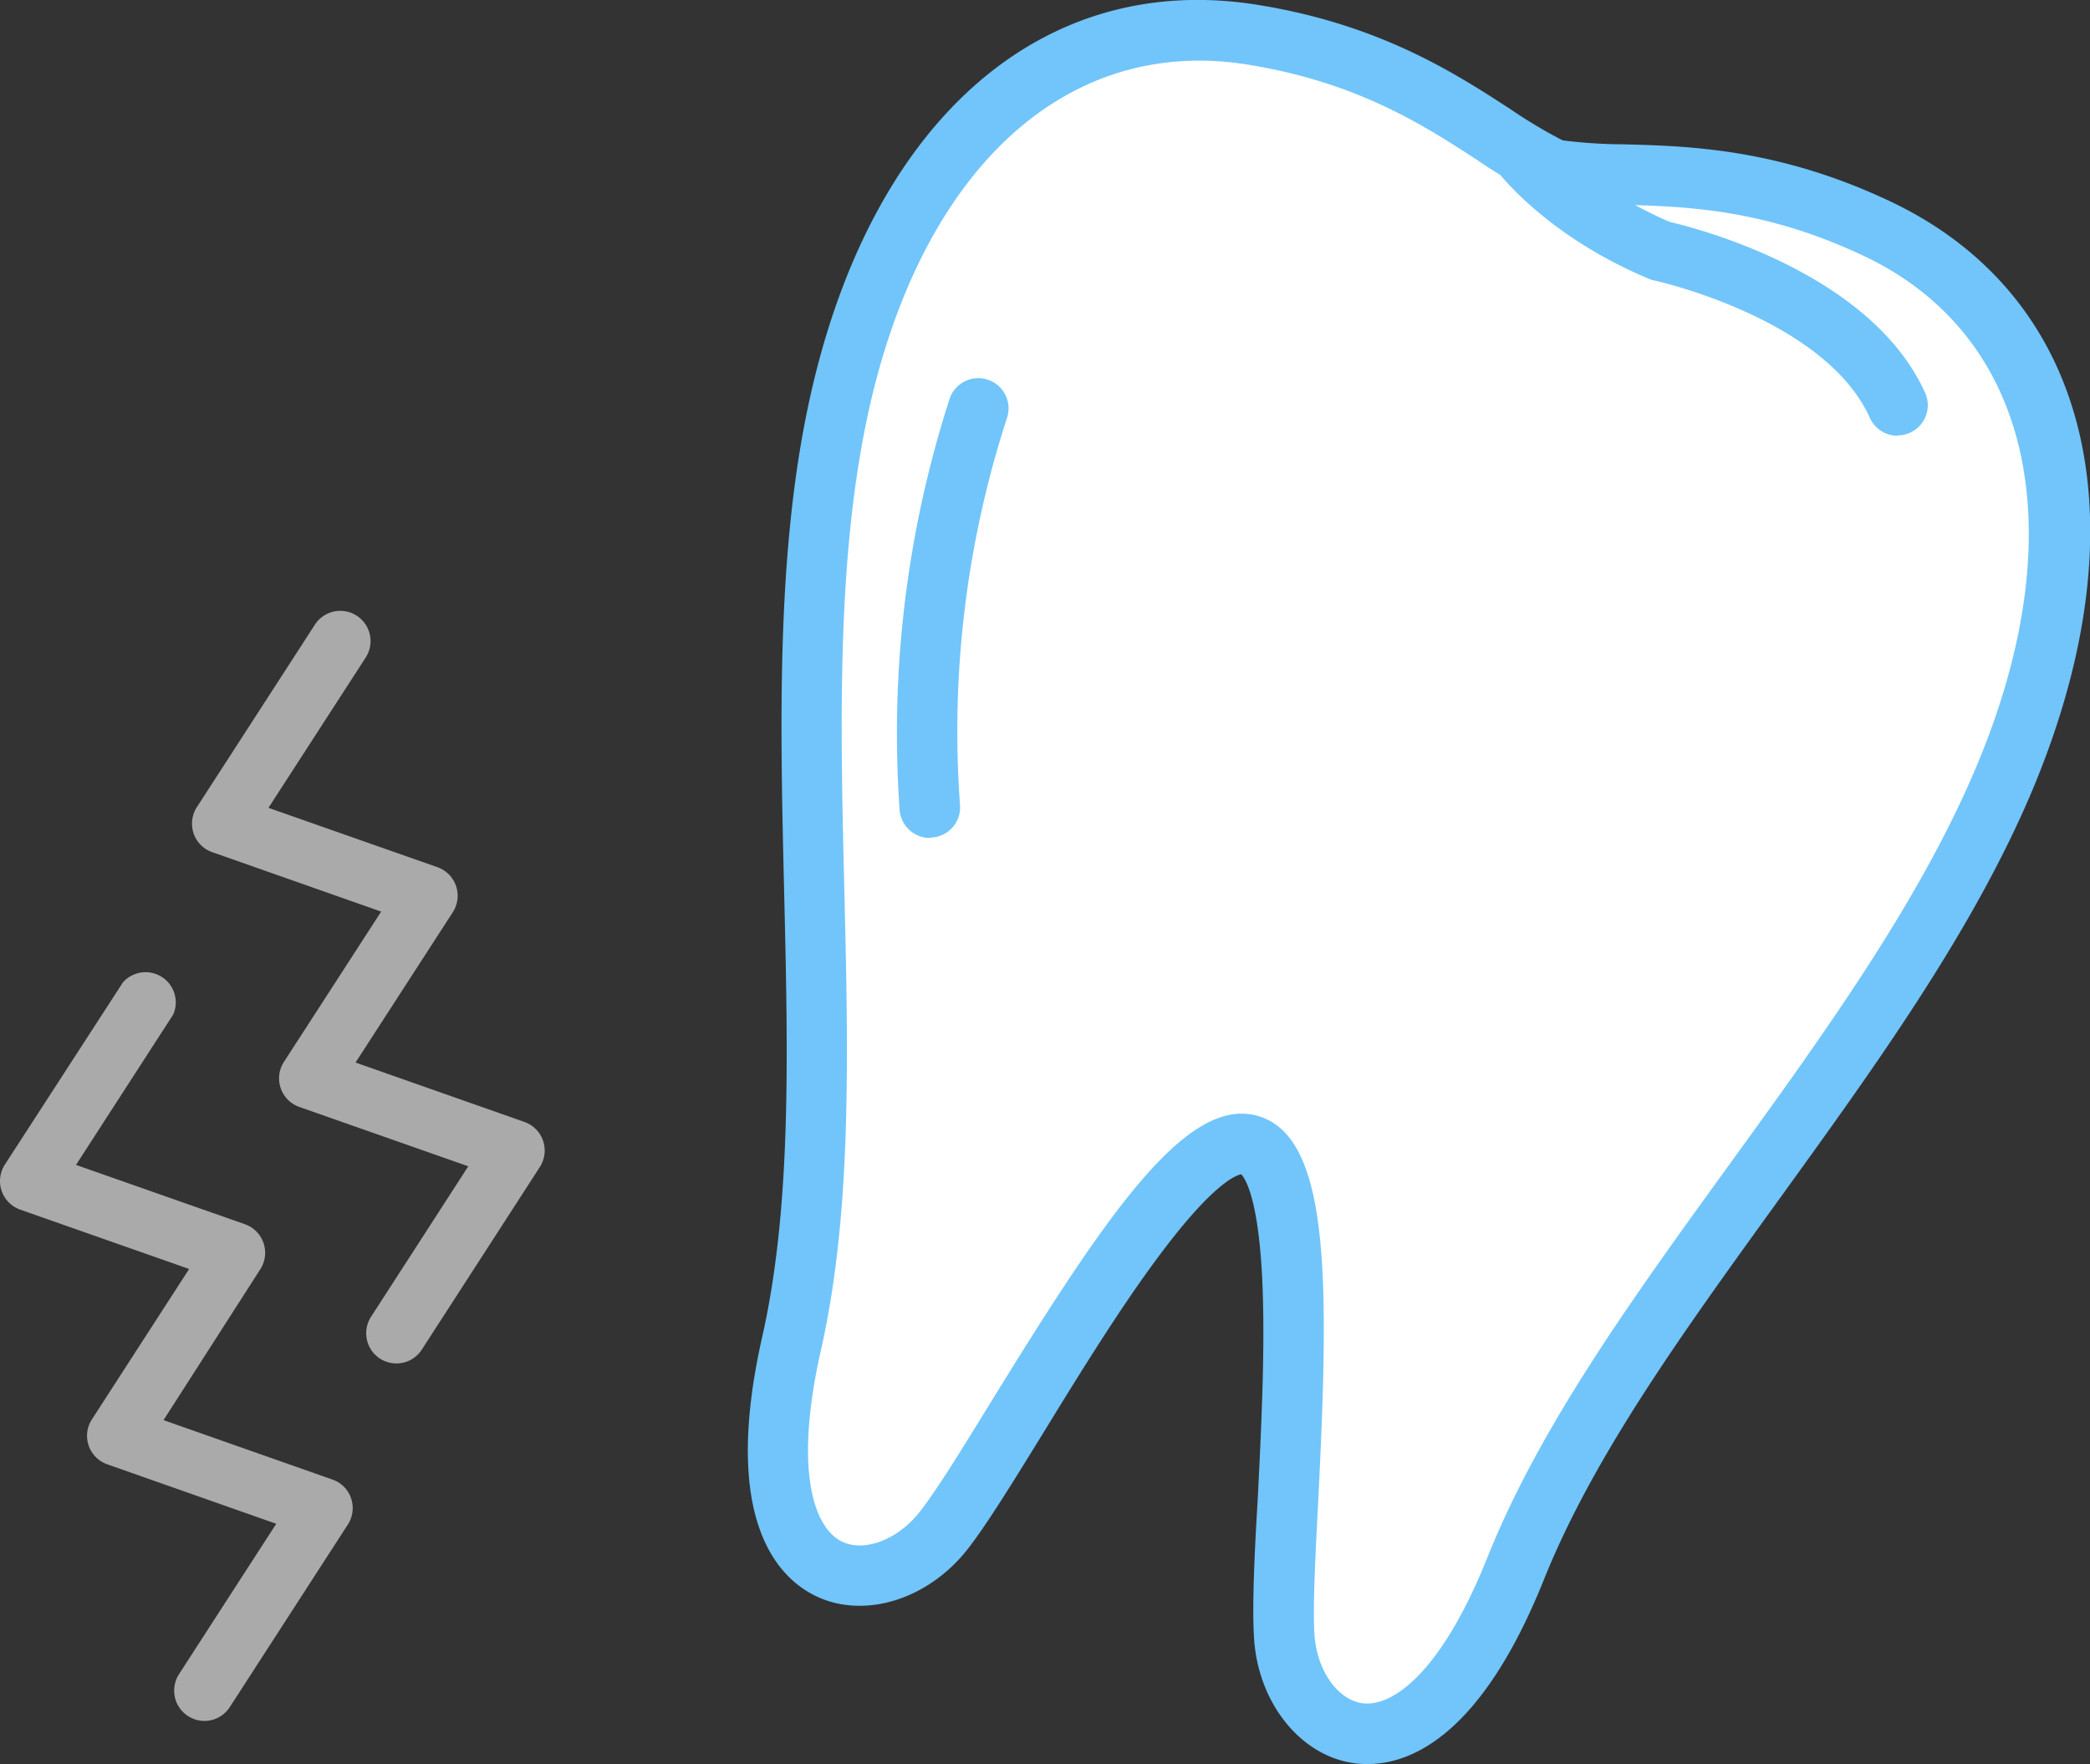 <svg id="レイヤー_1" data-name="レイヤー 1" xmlns="http://www.w3.org/2000/svg" viewBox="0 0 195.8 165.27"><rect x="0" y="0" width="195.8" height="165.27" fill="#333333" stroke="none"/><defs><style>.cls-1{fill:#fff;}.cls-2{fill:#71c5fa;}.cls-3{fill:#aaa;}</style></defs><path class="cls-1" d="M758.69,321.42c-14-6.66-24-4.37-30.39-5.59-5.94-2.61-12.87-10.16-28.2-12.62-17.57-2.81-33.43,9.14-38.94,35.71-5.7,27.53,1.45,61.72-4.24,86.94-5.52,24.42,8.34,24.95,14.21,17.52s21.6-38.36,28.76-36.14,2.57,36.63,3.2,46.08,12.35,16.86,21.65-6.38c9.6-24,34.87-48.12,45.78-74C781.05,347.9,774.76,329.07,758.69,321.42Z" transform="translate(-582.77 -299.96)"/><path class="cls-2" d="M710.88,465.22a9.07,9.07,0,0,1-1.44-.11c-4.92-.78-8.78-5.66-9.18-11.6-.19-2.83,0-7.51.33-12.94.33-6.53.7-13.93.46-20.09-.33-8.45-1.71-10.22-2-10.51-.42.07-2.55.75-7.6,7.51-3.7,4.93-7.58,11.24-11,16.81-2.85,4.63-5.32,8.63-7.07,10.85-3.7,4.68-9.64,6.51-14.14,4.36-3.55-1.69-8.94-7.11-5.07-24.27,2.77-12.23,2.42-26.59,2.06-41.8s-.74-31,2.18-45.09c5.52-26.67,21.68-41.2,42.16-37.93,11.49,1.84,18.55,6.43,23.71,9.78a45.51,45.51,0,0,0,4.89,2.92,46.44,46.44,0,0,0,5.68.37c6.15.16,14.57.39,25.08,5.38h0c18.72,8.91,23.79,30,13.23,55.15-5.6,13.28-14.83,26-23.77,38.38s-17.34,23.95-22,35.6C721.57,462.49,715,465.22,710.88,465.22ZM699.1,404.29a5.38,5.38,0,0,1,1.63.25c6.74,2.09,6.56,15.74,5.52,36.32-.27,5.25-.5,9.78-.33,12.27.22,3.27,2.11,6,4.4,6.38,2.89.46,7.49-2.89,11.79-13.63,4.92-12.3,13.54-24.21,22.67-36.82,8.75-12.08,17.79-24.56,23.13-37.25,9.27-22,5.27-40.35-10.44-47.83-9.42-4.48-16.84-4.68-22.79-4.84a44.54,44.54,0,0,1-6.91-.52,3.09,3.09,0,0,1-.61-.19,44.54,44.54,0,0,1-6-3.48c-5-3.25-11.22-7.29-21.52-8.94-17.18-2.75-30.87,10.08-35.71,33.48-2.79,13.48-2.42,28.9-2.06,43.81.37,15.56.72,30.26-2.2,43.18-2.55,11.29-.64,16.65,2,17.91,2.09,1,5.2-.19,7.24-2.77,1.55-1.95,3.93-5.82,6.69-10.31C685.54,415.18,692.76,404.29,699.1,404.29Z" transform="translate(-582.77 -299.96)"/><path class="cls-3" d="M601.92,461.18a2.84,2.84,0,0,1-2.38-4.38l9.11-14.09-15.83-5.57a2.83,2.83,0,0,1-1.44-4.21l9.11-14.09-15.83-5.56a2.84,2.84,0,0,1-1.44-4.21L594.28,392A2.83,2.83,0,0,1,599,395l-9.11,14.09,15.83,5.56a2.84,2.84,0,0,1,1.44,4.21L598.09,433l15.83,5.57a2.8,2.8,0,0,1,1.74,1.75,2.85,2.85,0,0,1-.3,2.46L604.3,459.88A2.83,2.83,0,0,1,601.92,461.18Z" transform="translate(-582.77 -299.96)"/><path class="cls-3" d="M619.91,427.69a2.9,2.9,0,0,1-1.54-.45,2.84,2.84,0,0,1-.84-3.92l9.11-14.1-15.83-5.56a2.84,2.84,0,0,1-1.44-4.22l9.11-14.08-15.83-5.57a2.8,2.8,0,0,1-1.74-1.75,2.85,2.85,0,0,1,.3-2.46l11.06-17.1a2.83,2.83,0,0,1,4.76,3.08l-9.11,14.08,15.83,5.56a2.84,2.84,0,0,1,1.44,4.22l-9.11,14.08,15.83,5.57a2.84,2.84,0,0,1,1.44,4.21l-11.06,17.11A2.83,2.83,0,0,1,619.91,427.69Z" transform="translate(-582.77 -299.96)"/><path class="cls-2" d="M760.54,340.78a2.84,2.84,0,0,1-2.59-1.67c-4.22-9.35-20.05-12.84-20.21-12.88a2.16,2.16,0,0,1-.51-.16c-9.56-4-14-9.84-14.2-10.08a2.84,2.84,0,0,1,4.52-3.43c.07.09,3.78,4.81,11.65,8.19,2.45.57,18.81,4.72,23.92,16a2.83,2.83,0,0,1-2.58,4Z" transform="translate(-582.77 -299.96)"/><path class="cls-2" d="M669.88,378.46a2.84,2.84,0,0,1-2.83-2.63,102,102,0,0,1,4.67-38.47,2.83,2.83,0,0,1,5.4,1.72,94.92,94.92,0,0,0-4.41,36.34,2.83,2.83,0,0,1-2.63,3Z" transform="translate(-582.77 -299.96)"/></svg>